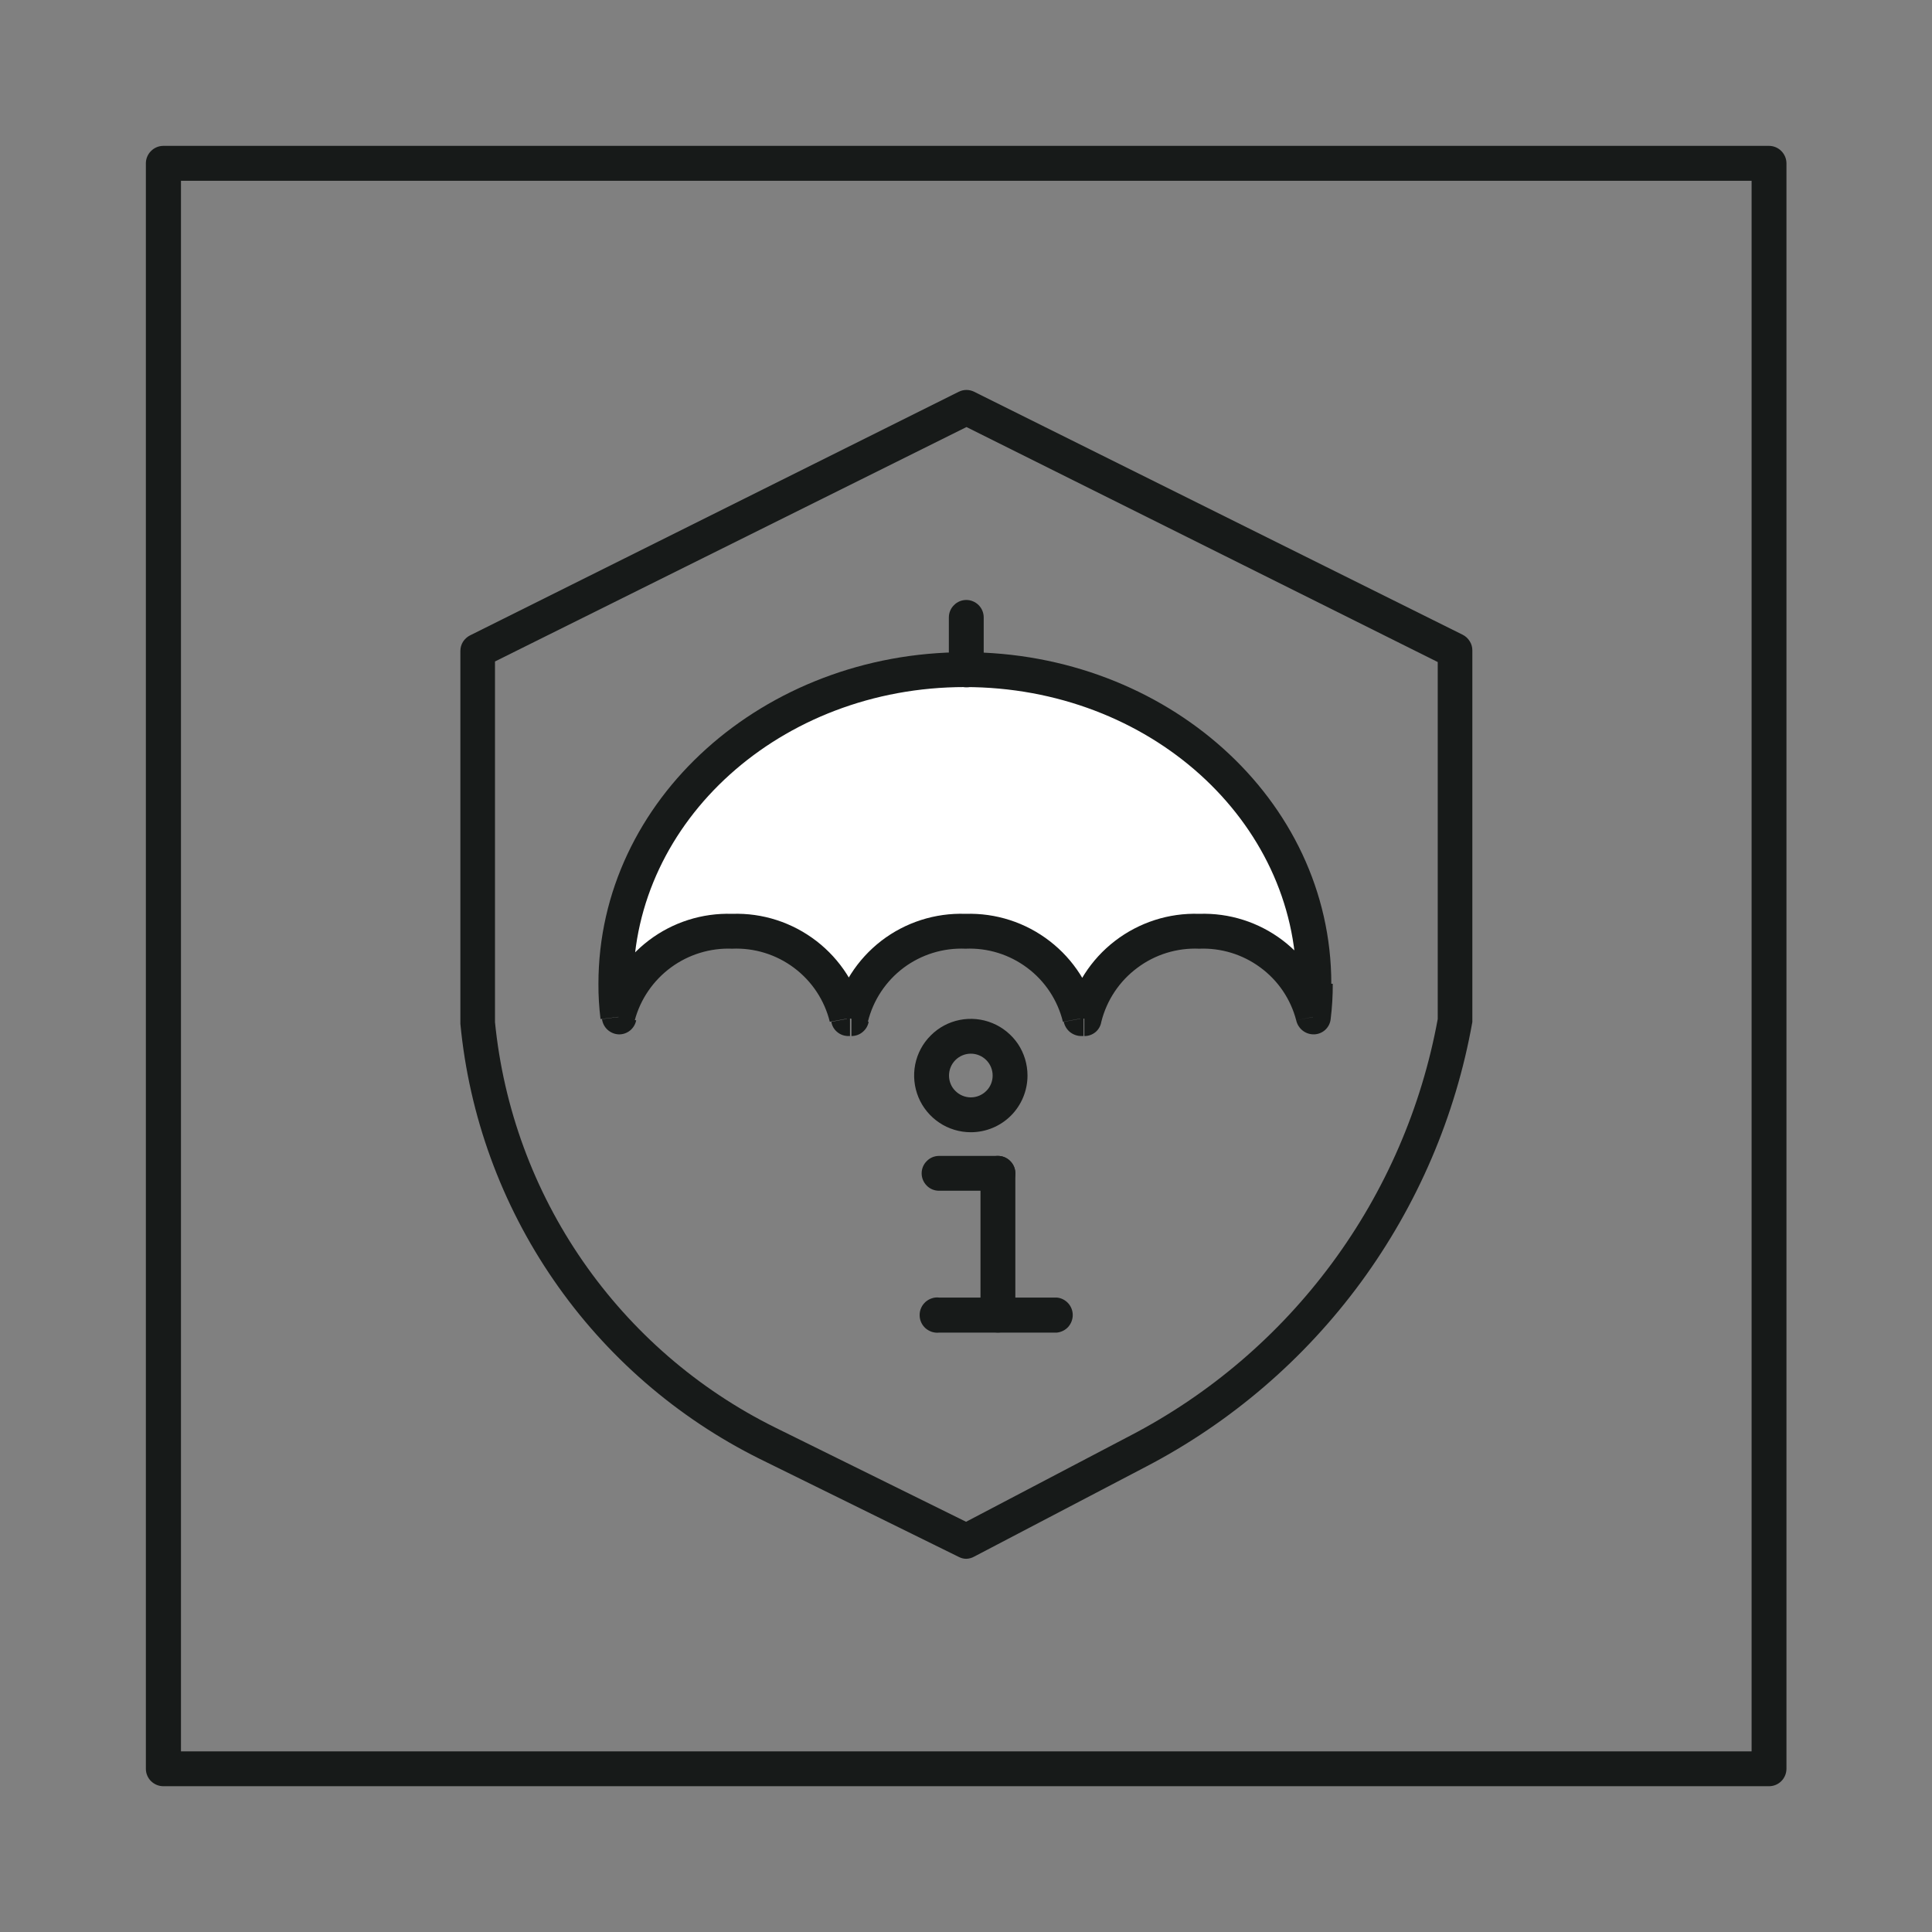 <svg width="24" height="24" viewBox="0 0 24 24" fill="none" xmlns="http://www.w3.org/2000/svg">
<rect x="0" y="0" width="24" height="24" fill="#808080" stroke="none"/>
<path d="M21.975 22.189H2.029C1.972 22.189 1.917 22.166 1.876 22.126C1.835 22.085 1.812 22.03 1.812 21.973V2.029C1.812 1.972 1.835 1.917 1.876 1.876C1.917 1.835 1.972 1.812 2.029 1.812H21.975C22.032 1.812 22.088 1.835 22.128 1.876C22.169 1.917 22.192 1.972 22.192 2.029V21.975C22.191 22.032 22.168 22.087 22.127 22.127C22.087 22.167 22.032 22.189 21.975 22.189V22.189ZM2.248 21.756H21.759V2.246H2.248V21.756Z" fill="#171A19"/>
<path d="M12.003 19.364C11.97 19.364 11.938 19.355 11.909 19.34L9.436 18.122C8.409 17.611 7.528 16.847 6.878 15.902C6.227 14.957 5.828 13.861 5.719 12.719V8.086C5.719 8.046 5.73 8.007 5.751 7.973C5.773 7.939 5.803 7.911 5.839 7.893L11.909 4.867C11.939 4.852 11.972 4.844 12.006 4.844C12.039 4.844 12.072 4.852 12.102 4.867L18.17 7.885C18.206 7.903 18.236 7.931 18.257 7.965C18.279 7.999 18.29 8.038 18.29 8.078V12.696C18.082 13.865 17.608 14.97 16.906 15.928C16.204 16.885 15.291 17.669 14.239 18.218L12.105 19.335C12.074 19.353 12.039 19.363 12.003 19.364V19.364ZM6.149 8.217V12.698C6.255 13.764 6.63 14.785 7.239 15.665C7.848 16.546 8.67 17.258 9.629 17.733L12.001 18.904L14.035 17.837C15.025 17.323 15.884 16.589 16.547 15.691C17.21 14.794 17.659 13.757 17.86 12.659V8.224L12.006 5.305L6.149 8.217Z" fill="#171A19"/>
<path fill-rule="evenodd" clip-rule="evenodd" d="M16.339 12.218C16.34 12.355 16.331 12.493 16.313 12.63C16.224 12.32 16.036 12.048 15.778 11.856C15.52 11.663 15.206 11.56 14.884 11.562C14.561 11.565 14.249 11.672 13.994 11.869C13.738 12.065 13.554 12.34 13.47 12.651H13.431C13.344 12.339 13.157 12.065 12.899 11.87C12.642 11.674 12.327 11.568 12.004 11.568C11.68 11.568 11.366 11.674 11.108 11.87C10.85 12.065 10.664 12.339 10.577 12.651H10.538C10.453 12.34 10.269 12.065 10.014 11.869C9.758 11.672 9.446 11.565 9.124 11.562C8.802 11.56 8.487 11.663 8.229 11.856C7.971 12.048 7.783 12.32 7.694 12.63C7.676 12.493 7.668 12.355 7.668 12.218C7.668 10.063 9.611 8.305 12.004 8.305C14.396 8.305 16.339 10.063 16.339 12.218Z" fill="white"/>
<path d="M16.314 12.633L16.102 12.675C16.113 12.725 16.142 12.771 16.183 12.803C16.224 12.835 16.275 12.851 16.327 12.849C16.378 12.847 16.426 12.827 16.464 12.792C16.501 12.757 16.525 12.71 16.53 12.659L16.314 12.633ZM13.47 12.654V12.87C13.521 12.871 13.57 12.853 13.609 12.821C13.648 12.788 13.673 12.743 13.681 12.693L13.47 12.654ZM13.431 12.654L13.214 12.693C13.225 12.743 13.252 12.788 13.291 12.82C13.331 12.852 13.38 12.87 13.431 12.87V12.654ZM10.577 12.654V12.87C10.628 12.87 10.677 12.853 10.716 12.82C10.755 12.788 10.782 12.743 10.791 12.693L10.577 12.654ZM10.538 12.654L10.327 12.693C10.335 12.743 10.361 12.788 10.4 12.82C10.439 12.853 10.488 12.87 10.538 12.87V12.654ZM7.694 12.633L7.478 12.659C7.485 12.709 7.508 12.756 7.546 12.791C7.583 12.825 7.631 12.846 7.681 12.849C7.733 12.852 7.784 12.835 7.825 12.803C7.865 12.771 7.893 12.725 7.903 12.675L7.694 12.633ZM16.53 12.659C16.548 12.514 16.557 12.367 16.556 12.221H16.123C16.123 12.351 16.116 12.48 16.102 12.609L16.53 12.659ZM14.897 11.785C15.169 11.774 15.437 11.856 15.656 12.018C15.876 12.179 16.033 12.411 16.102 12.675L16.527 12.588C16.439 12.226 16.229 11.905 15.932 11.68C15.635 11.455 15.27 11.339 14.897 11.352V11.785ZM13.681 12.693C13.748 12.425 13.906 12.188 14.128 12.023C14.349 11.857 14.621 11.773 14.897 11.785V11.352C14.52 11.339 14.149 11.459 13.85 11.689C13.551 11.919 13.341 12.246 13.256 12.615L13.681 12.693ZM13.421 12.87H13.46V12.437H13.421V12.87ZM11.994 11.785C12.269 11.773 12.54 11.857 12.761 12.023C12.982 12.188 13.138 12.425 13.204 12.693L13.632 12.615C13.547 12.247 13.338 11.92 13.039 11.69C12.74 11.459 12.371 11.34 11.994 11.352V11.785ZM10.781 12.693C10.847 12.425 11.004 12.188 11.225 12.022C11.446 11.857 11.718 11.773 11.994 11.785V11.352C11.616 11.339 11.246 11.458 10.947 11.688C10.648 11.919 10.439 12.246 10.355 12.615L10.781 12.693ZM10.52 12.87H10.559V12.437H10.52V12.87ZM9.095 11.785C9.371 11.773 9.643 11.857 9.864 12.023C10.085 12.188 10.242 12.425 10.308 12.693L10.734 12.615C10.65 12.247 10.44 11.919 10.141 11.689C9.842 11.459 9.473 11.339 9.095 11.352V11.785ZM7.885 12.675C7.956 12.411 8.115 12.18 8.335 12.018C8.554 11.857 8.823 11.774 9.095 11.785V11.352C8.723 11.34 8.358 11.456 8.061 11.681C7.764 11.906 7.554 12.227 7.465 12.588L7.885 12.675ZM7.434 12.221C7.433 12.367 7.442 12.514 7.46 12.659L7.888 12.607C7.874 12.479 7.867 12.35 7.867 12.221H7.434ZM11.986 8.102C9.492 8.102 7.434 9.928 7.434 12.221H7.867C7.867 10.204 9.693 8.535 11.986 8.535V8.102ZM16.538 12.221C16.538 9.925 14.48 8.102 11.986 8.102V8.535C14.284 8.535 16.105 10.204 16.105 12.221H16.538Z" fill="#171A19"/>
<path d="M12.004 8.538C11.946 8.538 11.891 8.516 11.851 8.475C11.81 8.434 11.787 8.379 11.787 8.322V7.67C11.787 7.612 11.81 7.557 11.851 7.517C11.891 7.476 11.946 7.453 12.004 7.453C12.061 7.453 12.116 7.476 12.157 7.517C12.197 7.557 12.22 7.612 12.22 7.67V8.322C12.22 8.35 12.214 8.378 12.204 8.405C12.193 8.431 12.177 8.455 12.157 8.475C12.137 8.495 12.113 8.511 12.086 8.522C12.06 8.533 12.032 8.538 12.004 8.538V8.538Z" fill="#171A19"/>
<path d="M12.396 16.553C12.339 16.553 12.284 16.53 12.243 16.49C12.203 16.449 12.18 16.394 12.18 16.337V14.576C12.18 14.518 12.203 14.463 12.243 14.423C12.284 14.382 12.339 14.359 12.396 14.359C12.454 14.359 12.509 14.382 12.549 14.423C12.59 14.463 12.613 14.518 12.613 14.576V16.337C12.613 16.365 12.607 16.393 12.596 16.42C12.585 16.446 12.569 16.47 12.549 16.49C12.529 16.51 12.505 16.526 12.479 16.537C12.453 16.548 12.425 16.553 12.396 16.553V16.553Z" fill="#171A19"/>
<path d="M12.396 14.792H11.666C11.608 14.792 11.553 14.77 11.513 14.729C11.472 14.688 11.449 14.633 11.449 14.576C11.449 14.518 11.472 14.463 11.513 14.423C11.553 14.382 11.608 14.359 11.666 14.359H12.396C12.454 14.359 12.509 14.382 12.549 14.423C12.59 14.463 12.613 14.518 12.613 14.576C12.613 14.633 12.59 14.688 12.549 14.729C12.509 14.77 12.454 14.792 12.396 14.792Z" fill="#171A19"/>
<path d="M13.13 16.554H11.667C11.636 16.558 11.605 16.554 11.576 16.545C11.547 16.535 11.52 16.52 11.497 16.5C11.474 16.479 11.455 16.454 11.443 16.426C11.43 16.398 11.424 16.367 11.424 16.336C11.424 16.305 11.43 16.275 11.443 16.247C11.455 16.219 11.474 16.194 11.497 16.173C11.52 16.153 11.547 16.137 11.576 16.128C11.605 16.118 11.636 16.115 11.667 16.119H13.13C13.184 16.124 13.234 16.15 13.27 16.19C13.306 16.23 13.326 16.282 13.326 16.336C13.326 16.39 13.306 16.442 13.27 16.483C13.234 16.523 13.184 16.548 13.13 16.554V16.554Z" fill="#171A19"/>
<path d="M12.06 14.065C11.921 14.065 11.784 14.024 11.668 13.946C11.553 13.869 11.462 13.759 11.409 13.63C11.356 13.501 11.342 13.36 11.369 13.223C11.396 13.087 11.463 12.961 11.562 12.863C11.66 12.764 11.786 12.697 11.922 12.67C12.059 12.643 12.201 12.657 12.329 12.71C12.458 12.763 12.568 12.854 12.646 12.969C12.723 13.085 12.764 13.221 12.764 13.361C12.764 13.547 12.69 13.727 12.558 13.859C12.426 13.991 12.247 14.065 12.06 14.065ZM12.06 13.089C11.988 13.089 11.919 13.118 11.868 13.169C11.817 13.22 11.789 13.289 11.789 13.361C11.789 13.433 11.817 13.502 11.868 13.552C11.919 13.603 11.988 13.632 12.06 13.632C12.132 13.632 12.201 13.603 12.252 13.552C12.303 13.502 12.331 13.433 12.331 13.361C12.331 13.289 12.303 13.22 12.252 13.169C12.201 13.118 12.132 13.089 12.06 13.089Z" fill="#171A19"/>
</svg>
